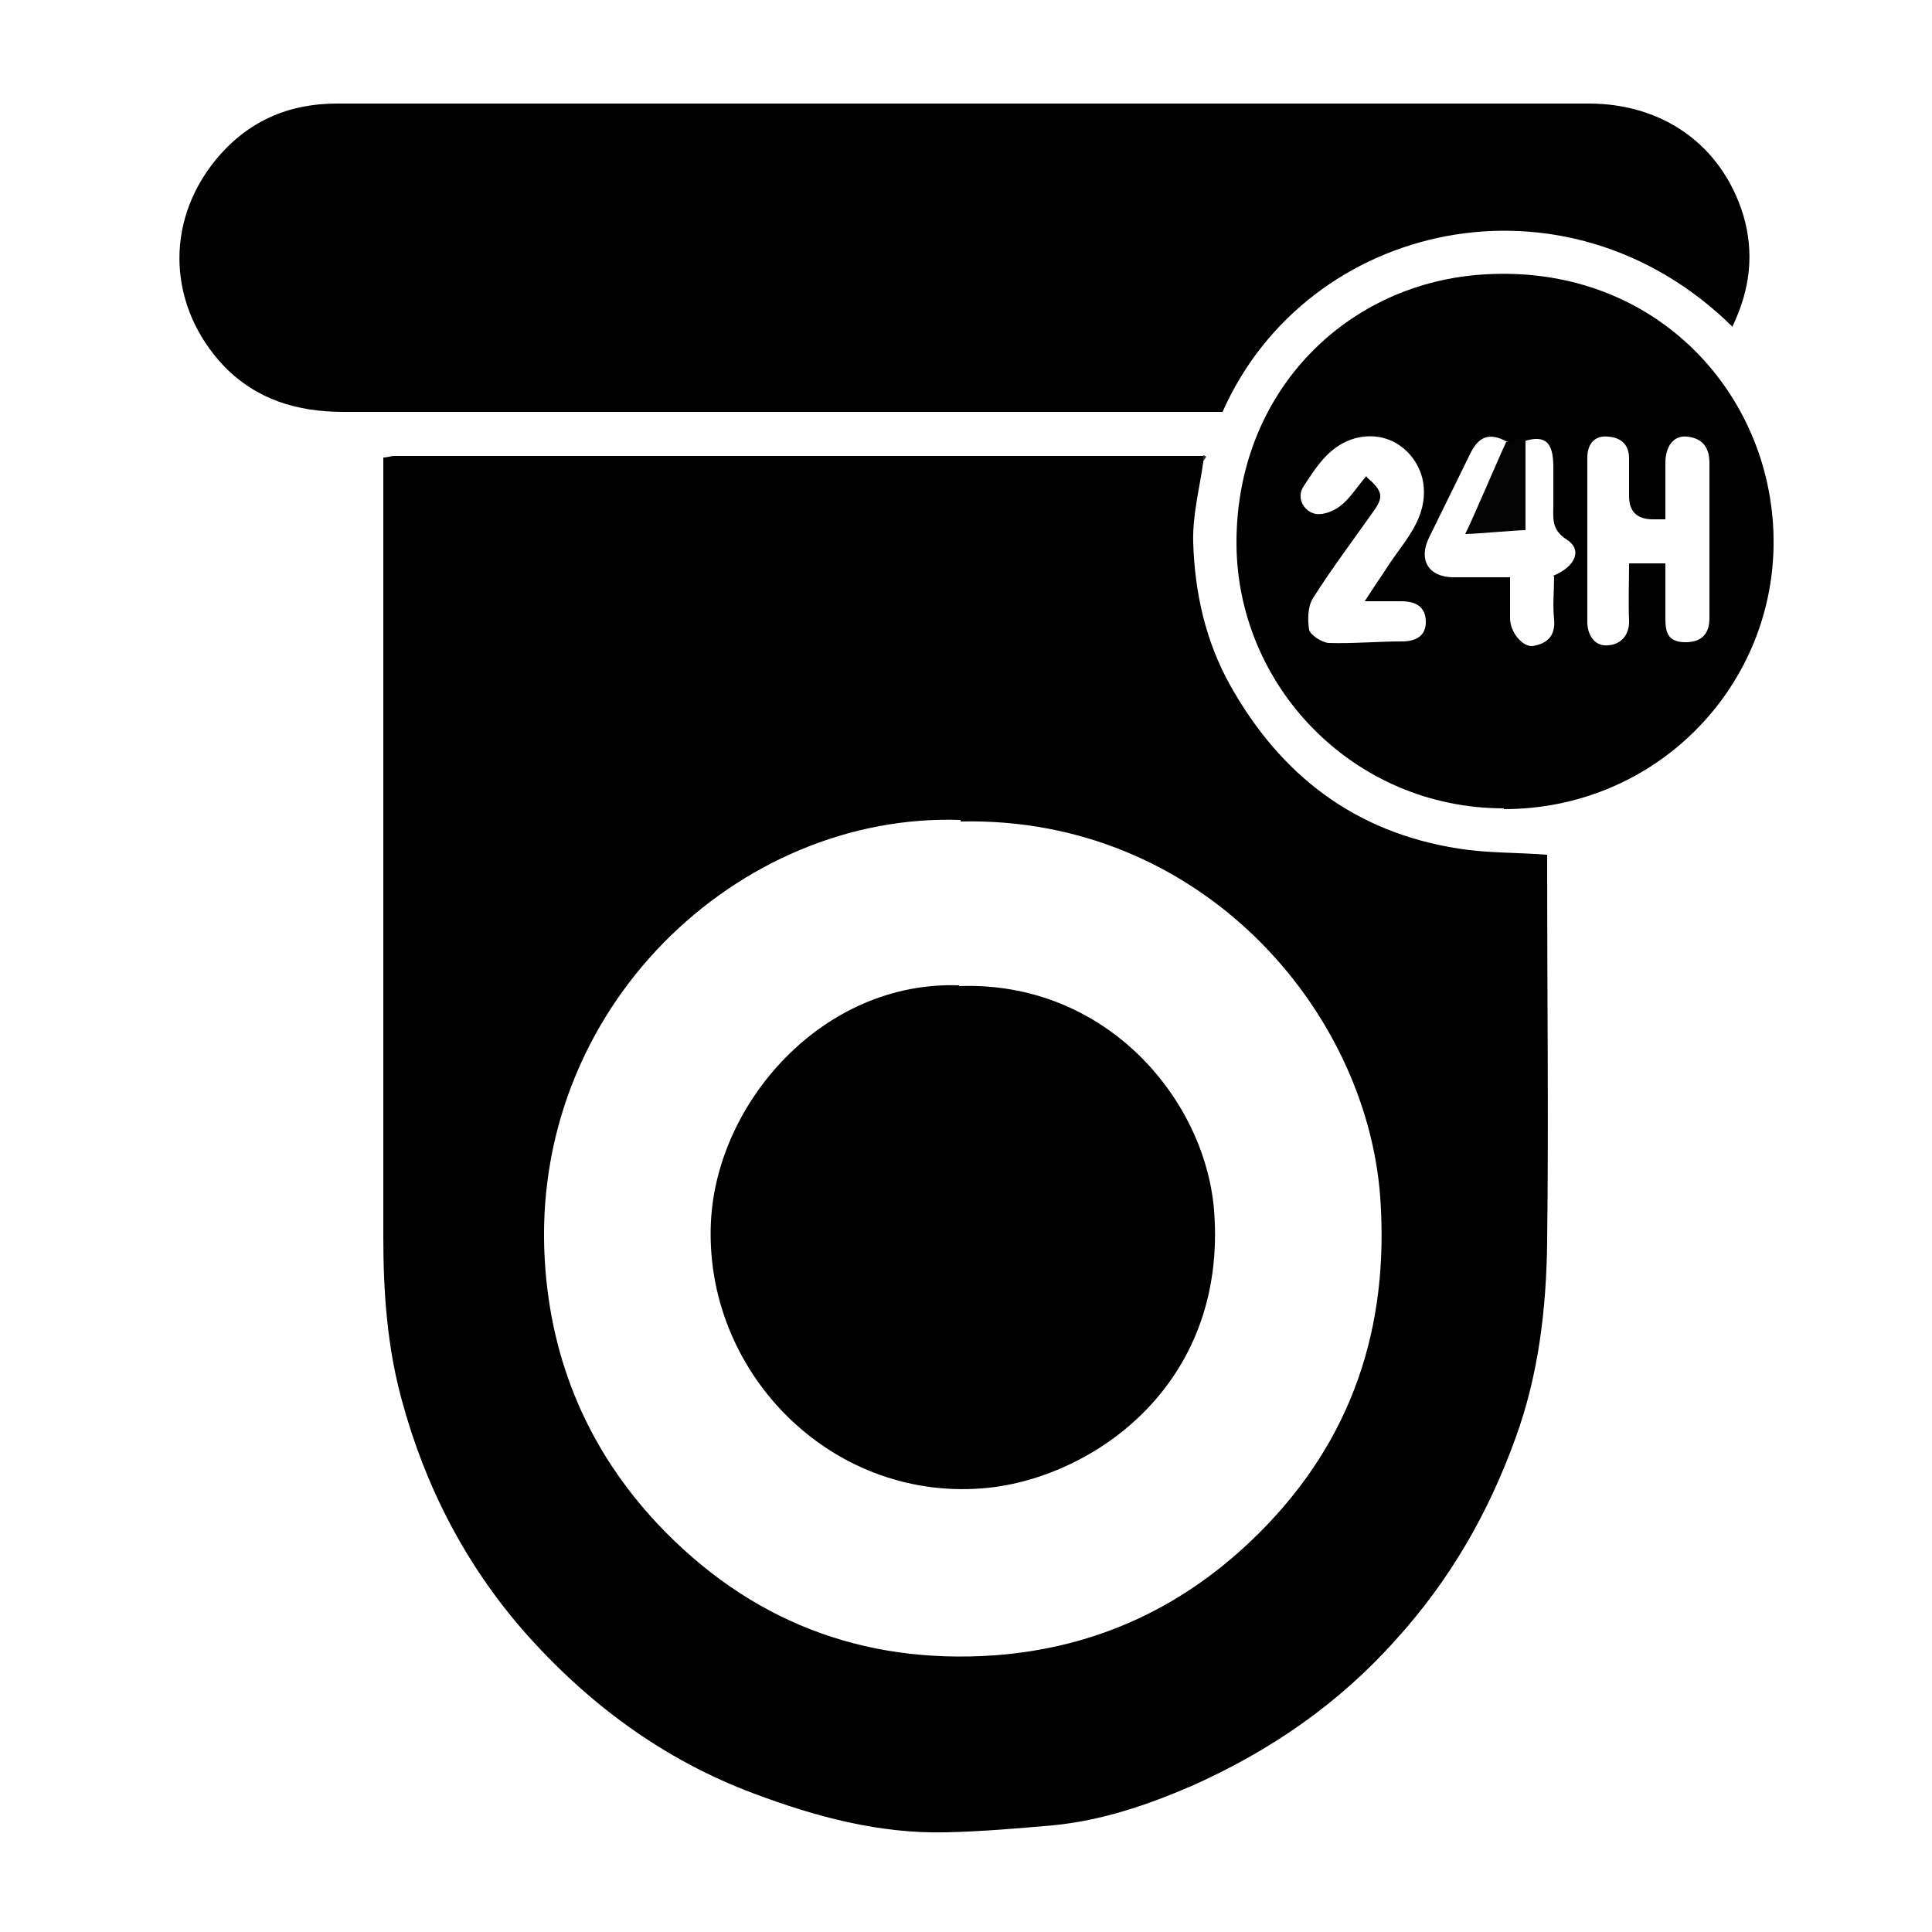 <?xml version="1.0" encoding="UTF-8"?>
<svg id="Layer_1" data-name="Layer 1" xmlns="http://www.w3.org/2000/svg" viewBox="0 0 25 25">
  <defs>
    <style>
      .cls-1 {
        fill: #333;
      }

      .cls-2 {
        fill: #030303;
      }
    </style>
  </defs>
  <path d="m15.57,5.98c-.05.35-.14.69-.13,1.04.02.65.16,1.28.48,1.85.65,1.16,1.61,1.9,2.95,2.11.37.06.75.05,1.15.08,0,.06,0,.14,0,.22,0,1.6.02,3.2,0,4.79-.01.86-.11,1.72-.41,2.54-.35.97-.85,1.84-1.55,2.61-.74.83-1.63,1.44-2.64,1.89-.58.25-1.17.45-1.8.51-.46.04-.92.08-1.38.09-.86.02-1.68-.2-2.48-.5-1.18-.44-2.16-1.17-2.98-2.1-.76-.87-1.28-1.88-1.58-2.99-.19-.69-.24-1.4-.24-2.11,0-3.27,0-6.55,0-9.82,0-.09,0-.17,0-.27.05,0,.1-.02.14-.02,3.46,0,6.92,0,10.38,0,.03,0,.06,0,.09,0v.09Zm-3.14,4.63c-2.87-.1-5.58,2.43-5.38,5.71.08,1.31.57,2.45,1.46,3.4,1.18,1.25,2.64,1.82,4.36,1.7,1.34-.1,2.48-.64,3.43-1.59,1.2-1.2,1.68-2.66,1.56-4.34-.18-2.44-2.34-4.93-5.43-4.86Z"/>
  <path d="m22.42,4.23c-2.16-2.13-5.51-1.37-6.6,1.1-.07,0-.14,0-.22,0-3.72,0-7.44,0-11.15,0-.61,0-1.13-.16-1.55-.59-.72-.76-.78-1.85-.11-2.67.41-.5.94-.73,1.57-.73,5.4,0,10.8,0,16.2,0,.95,0,1.72.53,2,1.45.14.48.09.95-.14,1.43Z"/>
  <path d="m19.46,10.46c-1.95,0-3.47-1.59-3.46-3.46.01-1.95,1.44-3.35,3.22-3.45,2.23-.13,3.75,1.59,3.73,3.5-.02,1.87-1.54,3.42-3.49,3.42Zm2.09-3.17c0,.24,0,.47,0,.7,0,.18.02.32.26.32.2,0,.31-.1.31-.31,0-.67,0-1.34,0-2.01,0-.2-.09-.32-.29-.34-.17-.02-.28.12-.28.34,0,.24,0,.48,0,.73-.07,0-.11,0-.16,0q-.31,0-.31-.3c0-.16,0-.33,0-.49,0-.19-.12-.27-.27-.28-.17-.02-.27.09-.27.27,0,.71,0,1.42,0,2.13,0,.17.1.32.27.3.16-.01.28-.13.27-.33-.01-.24,0-.48,0-.73h.47Zm-1.45.16c.29-.12.38-.34.17-.47-.2-.13-.17-.28-.17-.45,0-.16,0-.33,0-.49,0-.34-.12-.43-.44-.31-.05.02-.12,0-.17-.02-.21-.11-.35-.07-.46.15-.18.37-.36.73-.54,1.1-.14.29,0,.51.32.51.24,0,.48,0,.73,0,0,.11,0,.19,0,.27,0,.09,0,.17,0,.26,0,.18.16.37.29.36.19-.03.3-.13.28-.35-.02-.18,0-.36,0-.55Zm-2.41-1.27c.2.17.22.25.08.44-.26.37-.54.74-.78,1.12-.07.11-.07.28-.05.41.02.07.16.16.25.17.32.01.63-.02.95-.02.18,0,.31-.07.31-.25,0-.2-.13-.27-.32-.27-.14,0-.27,0-.47,0,.12-.19.22-.33.31-.47.21-.32.5-.6.45-1.04-.05-.38-.41-.72-.88-.6-.33.09-.5.36-.67.62-.1.15,0,.31.12.35.1.04.26-.02.35-.09.13-.1.22-.25.34-.39Z"/>
  <path class="cls-1" d="m15.57,5.98v-.09s.03.01.04.02l-.04.06Z"/>
  <path d="m12.41,12.76c1.89-.07,3.18,1.45,3.3,2.9.18,2.31-1.64,3.5-3.01,3.6-1.98.15-3.6-1.53-3.5-3.46.08-1.54,1.45-3.11,3.21-3.05Z"/>
  <path class="cls-2" d="m19.74,5.65v1.21c-.12,0-.65.05-.78.05.11-.22.43-.98.53-1.19.01,0,.23-.06.25-.06Z"/>
</svg>